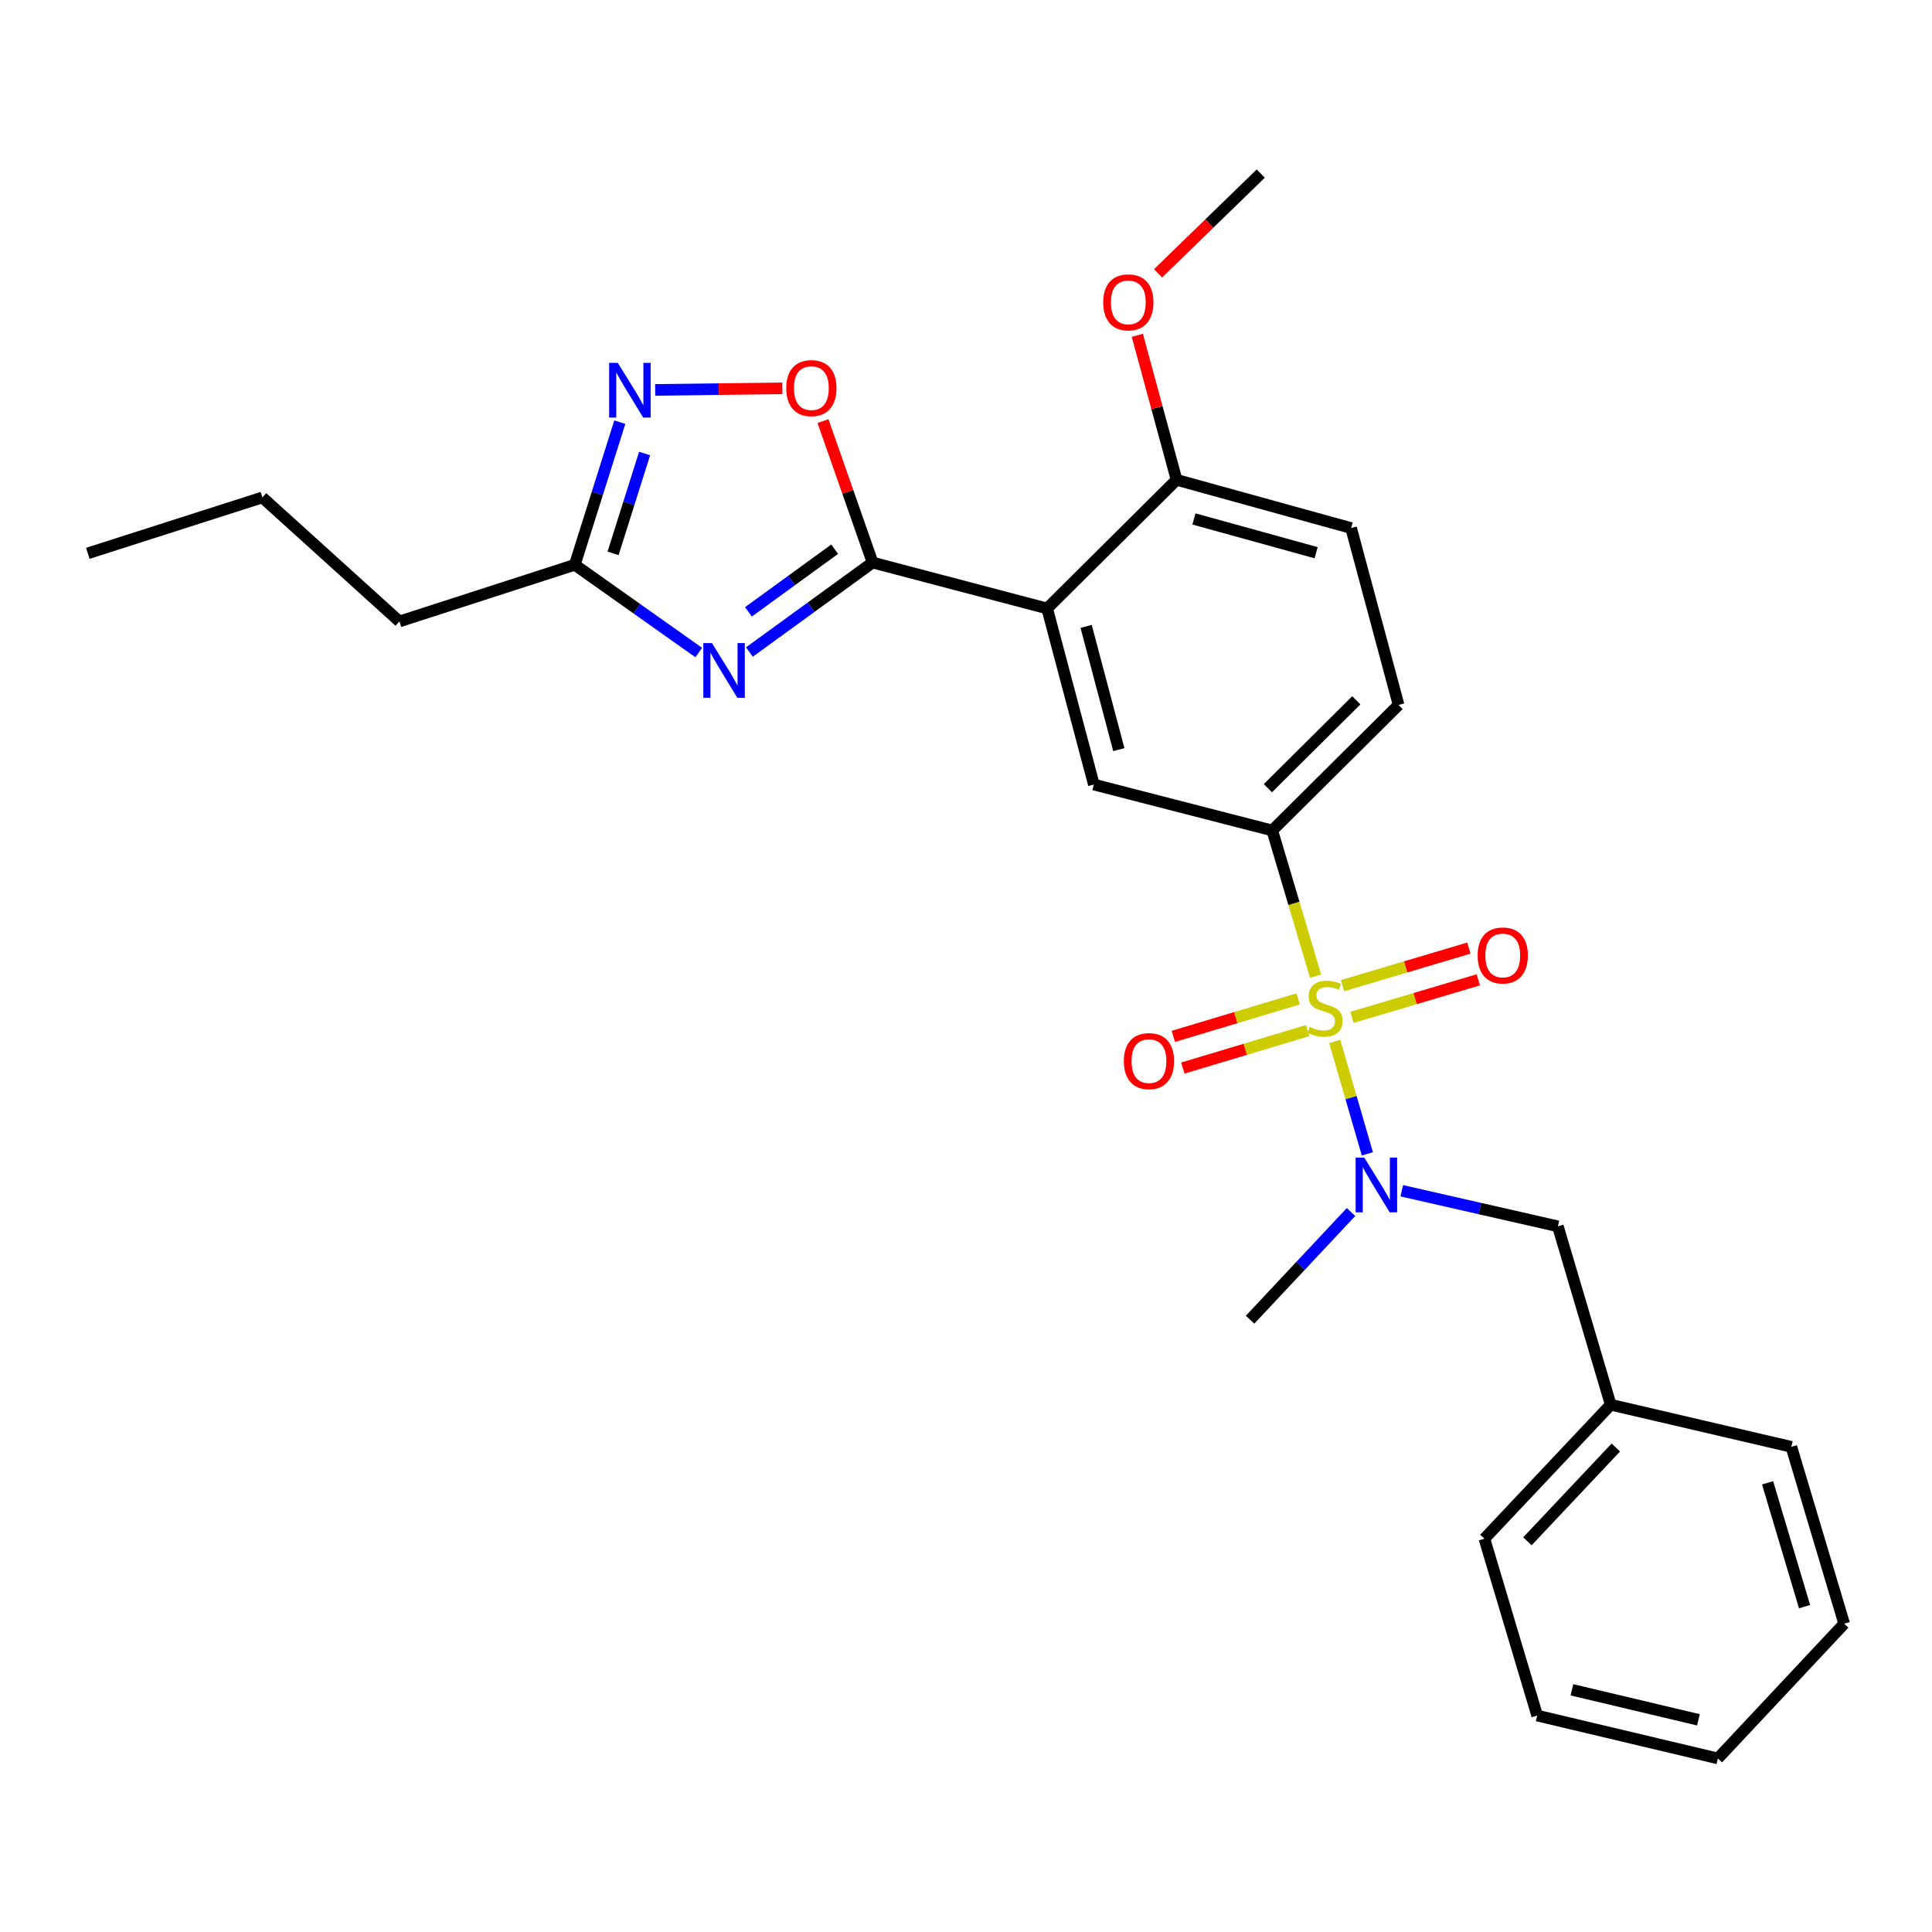 <?xml version='1.0' encoding='iso-8859-1'?>
<svg version='1.1' baseProfile='full'
              xmlns='http://www.w3.org/2000/svg'
                      xmlns:rdkit='http://www.rdkit.org/xml'
                      xmlns:xlink='http://www.w3.org/1999/xlink'
                  xml:space='preserve'
width='1000px' height='1000px' viewBox='0 0 1000 1000'>
<!-- END OF HEADER -->
<rect style='opacity:1.0;fill:#FFFFFF;stroke:none' width='1000' height='1000' x='0' y='0'> </rect>
<path class='bond-3' d='M 680.94,505.276 L 669.73,467.565' style='fill:none;fill-rule:evenodd;stroke:#CCCC00;stroke-width:6px;stroke-linecap:butt;stroke-linejoin:miter;stroke-opacity:1' />
<path class='bond-3' d='M 669.73,467.565 L 658.52,429.853' style='fill:none;fill-rule:evenodd;stroke:#000000;stroke-width:6px;stroke-linecap:butt;stroke-linejoin:miter;stroke-opacity:1' />
<path class='bond-4' d='M 690.86,539.057 L 699.304,568.149' style='fill:none;fill-rule:evenodd;stroke:#CCCC00;stroke-width:6px;stroke-linecap:butt;stroke-linejoin:miter;stroke-opacity:1' />
<path class='bond-4' d='M 699.304,568.149 L 707.748,597.241' style='fill:none;fill-rule:evenodd;stroke:#0000FF;stroke-width:6px;stroke-linecap:butt;stroke-linejoin:miter;stroke-opacity:1' />
<path class='bond-9' d='M 699.767,526.589 L 732.463,516.873' style='fill:none;fill-rule:evenodd;stroke:#CCCC00;stroke-width:6px;stroke-linecap:butt;stroke-linejoin:miter;stroke-opacity:1' />
<path class='bond-9' d='M 732.463,516.873 L 765.158,507.157' style='fill:none;fill-rule:evenodd;stroke:#FF0000;stroke-width:6px;stroke-linecap:butt;stroke-linejoin:miter;stroke-opacity:1' />
<path class='bond-9' d='M 694.889,510.176 L 727.585,500.46' style='fill:none;fill-rule:evenodd;stroke:#CCCC00;stroke-width:6px;stroke-linecap:butt;stroke-linejoin:miter;stroke-opacity:1' />
<path class='bond-9' d='M 727.585,500.46 L 760.28,490.744' style='fill:none;fill-rule:evenodd;stroke:#FF0000;stroke-width:6px;stroke-linecap:butt;stroke-linejoin:miter;stroke-opacity:1' />
<path class='bond-10' d='M 671.929,517.033 L 639.624,526.729' style='fill:none;fill-rule:evenodd;stroke:#CCCC00;stroke-width:6px;stroke-linecap:butt;stroke-linejoin:miter;stroke-opacity:1' />
<path class='bond-10' d='M 639.624,526.729 L 607.318,536.426' style='fill:none;fill-rule:evenodd;stroke:#FF0000;stroke-width:6px;stroke-linecap:butt;stroke-linejoin:miter;stroke-opacity:1' />
<path class='bond-10' d='M 676.852,533.433 L 644.546,543.13' style='fill:none;fill-rule:evenodd;stroke:#CCCC00;stroke-width:6px;stroke-linecap:butt;stroke-linejoin:miter;stroke-opacity:1' />
<path class='bond-10' d='M 644.546,543.13 L 612.24,552.826' style='fill:none;fill-rule:evenodd;stroke:#FF0000;stroke-width:6px;stroke-linecap:butt;stroke-linejoin:miter;stroke-opacity:1' />
<path class='bond-0' d='M 451.647,291.168 L 541.999,314.94' style='fill:none;fill-rule:evenodd;stroke:#000000;stroke-width:6px;stroke-linecap:butt;stroke-linejoin:miter;stroke-opacity:1' />
<path class='bond-1' d='M 451.647,291.168 L 419.769,314.332' style='fill:none;fill-rule:evenodd;stroke:#000000;stroke-width:6px;stroke-linecap:butt;stroke-linejoin:miter;stroke-opacity:1' />
<path class='bond-1' d='M 419.769,314.332 L 387.89,337.496' style='fill:none;fill-rule:evenodd;stroke:#0000FF;stroke-width:6px;stroke-linecap:butt;stroke-linejoin:miter;stroke-opacity:1' />
<path class='bond-1' d='M 432.018,284.265 L 409.703,300.48' style='fill:none;fill-rule:evenodd;stroke:#000000;stroke-width:6px;stroke-linecap:butt;stroke-linejoin:miter;stroke-opacity:1' />
<path class='bond-1' d='M 409.703,300.48 L 387.388,316.695' style='fill:none;fill-rule:evenodd;stroke:#0000FF;stroke-width:6px;stroke-linecap:butt;stroke-linejoin:miter;stroke-opacity:1' />
<path class='bond-6' d='M 451.647,291.168 L 438.811,254.564' style='fill:none;fill-rule:evenodd;stroke:#000000;stroke-width:6px;stroke-linecap:butt;stroke-linejoin:miter;stroke-opacity:1' />
<path class='bond-6' d='M 438.811,254.564 L 425.975,217.96' style='fill:none;fill-rule:evenodd;stroke:#FF0000;stroke-width:6px;stroke-linecap:butt;stroke-linejoin:miter;stroke-opacity:1' />
<path class='bond-8' d='M 361.668,337.75 L 329.586,315.044' style='fill:none;fill-rule:evenodd;stroke:#0000FF;stroke-width:6px;stroke-linecap:butt;stroke-linejoin:miter;stroke-opacity:1' />
<path class='bond-8' d='M 329.586,315.044 L 297.503,292.338' style='fill:none;fill-rule:evenodd;stroke:#000000;stroke-width:6px;stroke-linecap:butt;stroke-linejoin:miter;stroke-opacity:1' />
<path class='bond-2' d='M 541.999,314.94 L 566.18,406.081' style='fill:none;fill-rule:evenodd;stroke:#000000;stroke-width:6px;stroke-linecap:butt;stroke-linejoin:miter;stroke-opacity:1' />
<path class='bond-2' d='M 562.176,324.22 L 579.103,388.019' style='fill:none;fill-rule:evenodd;stroke:#000000;stroke-width:6px;stroke-linecap:butt;stroke-linejoin:miter;stroke-opacity:1' />
<path class='bond-27' d='M 541.999,314.94 L 608.997,248.36' style='fill:none;fill-rule:evenodd;stroke:#000000;stroke-width:6px;stroke-linecap:butt;stroke-linejoin:miter;stroke-opacity:1' />
<path class='bond-7' d='M 658.52,429.853 L 566.18,406.081' style='fill:none;fill-rule:evenodd;stroke:#000000;stroke-width:6px;stroke-linecap:butt;stroke-linejoin:miter;stroke-opacity:1' />
<path class='bond-13' d='M 658.52,429.853 L 723.91,364.872' style='fill:none;fill-rule:evenodd;stroke:#000000;stroke-width:6px;stroke-linecap:butt;stroke-linejoin:miter;stroke-opacity:1' />
<path class='bond-13' d='M 656.259,407.961 L 702.032,362.474' style='fill:none;fill-rule:evenodd;stroke:#000000;stroke-width:6px;stroke-linecap:butt;stroke-linejoin:miter;stroke-opacity:1' />
<path class='bond-12' d='M 725.567,616.332 L 765.957,625.54' style='fill:none;fill-rule:evenodd;stroke:#0000FF;stroke-width:6px;stroke-linecap:butt;stroke-linejoin:miter;stroke-opacity:1' />
<path class='bond-12' d='M 765.957,625.54 L 806.347,634.747' style='fill:none;fill-rule:evenodd;stroke:#000000;stroke-width:6px;stroke-linecap:butt;stroke-linejoin:miter;stroke-opacity:1' />
<path class='bond-17' d='M 699.288,627.339 L 673.158,655.21' style='fill:none;fill-rule:evenodd;stroke:#0000FF;stroke-width:6px;stroke-linecap:butt;stroke-linejoin:miter;stroke-opacity:1' />
<path class='bond-17' d='M 673.158,655.21 L 647.028,683.081' style='fill:none;fill-rule:evenodd;stroke:#000000;stroke-width:6px;stroke-linecap:butt;stroke-linejoin:miter;stroke-opacity:1' />
<path class='bond-5' d='M 339.12,201.822 L 372.03,201.408' style='fill:none;fill-rule:evenodd;stroke:#0000FF;stroke-width:6px;stroke-linecap:butt;stroke-linejoin:miter;stroke-opacity:1' />
<path class='bond-5' d='M 372.03,201.408 L 404.939,200.995' style='fill:none;fill-rule:evenodd;stroke:#FF0000;stroke-width:6px;stroke-linecap:butt;stroke-linejoin:miter;stroke-opacity:1' />
<path class='bond-29' d='M 320.813,218.515 L 309.158,255.426' style='fill:none;fill-rule:evenodd;stroke:#0000FF;stroke-width:6px;stroke-linecap:butt;stroke-linejoin:miter;stroke-opacity:1' />
<path class='bond-29' d='M 309.158,255.426 L 297.503,292.338' style='fill:none;fill-rule:evenodd;stroke:#000000;stroke-width:6px;stroke-linecap:butt;stroke-linejoin:miter;stroke-opacity:1' />
<path class='bond-29' d='M 333.645,234.744 L 325.486,260.582' style='fill:none;fill-rule:evenodd;stroke:#0000FF;stroke-width:6px;stroke-linecap:butt;stroke-linejoin:miter;stroke-opacity:1' />
<path class='bond-29' d='M 325.486,260.582 L 317.328,286.42' style='fill:none;fill-rule:evenodd;stroke:#000000;stroke-width:6px;stroke-linecap:butt;stroke-linejoin:miter;stroke-opacity:1' />
<path class='bond-18' d='M 297.503,292.338 L 206.742,321.665' style='fill:none;fill-rule:evenodd;stroke:#000000;stroke-width:6px;stroke-linecap:butt;stroke-linejoin:miter;stroke-opacity:1' />
<path class='bond-11' d='M 608.997,248.36 L 699.329,273.322' style='fill:none;fill-rule:evenodd;stroke:#000000;stroke-width:6px;stroke-linecap:butt;stroke-linejoin:miter;stroke-opacity:1' />
<path class='bond-11' d='M 617.986,268.609 L 681.219,286.082' style='fill:none;fill-rule:evenodd;stroke:#000000;stroke-width:6px;stroke-linecap:butt;stroke-linejoin:miter;stroke-opacity:1' />
<path class='bond-16' d='M 608.997,248.36 L 598.835,210.961' style='fill:none;fill-rule:evenodd;stroke:#000000;stroke-width:6px;stroke-linecap:butt;stroke-linejoin:miter;stroke-opacity:1' />
<path class='bond-16' d='M 598.835,210.961 L 588.674,173.562' style='fill:none;fill-rule:evenodd;stroke:#FF0000;stroke-width:6px;stroke-linecap:butt;stroke-linejoin:miter;stroke-opacity:1' />
<path class='bond-15' d='M 806.347,634.747 L 833.696,727.078' style='fill:none;fill-rule:evenodd;stroke:#000000;stroke-width:6px;stroke-linecap:butt;stroke-linejoin:miter;stroke-opacity:1' />
<path class='bond-14' d='M 723.91,364.872 L 699.329,273.322' style='fill:none;fill-rule:evenodd;stroke:#000000;stroke-width:6px;stroke-linecap:butt;stroke-linejoin:miter;stroke-opacity:1' />
<path class='bond-19' d='M 833.696,727.078 L 768.315,796.435' style='fill:none;fill-rule:evenodd;stroke:#000000;stroke-width:6px;stroke-linecap:butt;stroke-linejoin:miter;stroke-opacity:1' />
<path class='bond-19' d='M 836.349,749.227 L 790.582,797.777' style='fill:none;fill-rule:evenodd;stroke:#000000;stroke-width:6px;stroke-linecap:butt;stroke-linejoin:miter;stroke-opacity:1' />
<path class='bond-20' d='M 833.696,727.078 L 927.206,748.881' style='fill:none;fill-rule:evenodd;stroke:#000000;stroke-width:6px;stroke-linecap:butt;stroke-linejoin:miter;stroke-opacity:1' />
<path class='bond-21' d='M 599.405,141.475 L 625.99,115.658' style='fill:none;fill-rule:evenodd;stroke:#FF0000;stroke-width:6px;stroke-linecap:butt;stroke-linejoin:miter;stroke-opacity:1' />
<path class='bond-21' d='M 625.99,115.658 L 652.574,89.841' style='fill:none;fill-rule:evenodd;stroke:#000000;stroke-width:6px;stroke-linecap:butt;stroke-linejoin:miter;stroke-opacity:1' />
<path class='bond-22' d='M 206.742,321.665 L 135.806,257.474' style='fill:none;fill-rule:evenodd;stroke:#000000;stroke-width:6px;stroke-linecap:butt;stroke-linejoin:miter;stroke-opacity:1' />
<path class='bond-24' d='M 768.315,796.435 L 795.645,887.976' style='fill:none;fill-rule:evenodd;stroke:#000000;stroke-width:6px;stroke-linecap:butt;stroke-linejoin:miter;stroke-opacity:1' />
<path class='bond-25' d='M 927.206,748.881 L 954.545,840.431' style='fill:none;fill-rule:evenodd;stroke:#000000;stroke-width:6px;stroke-linecap:butt;stroke-linejoin:miter;stroke-opacity:1' />
<path class='bond-25' d='M 914.9,767.513 L 934.038,831.598' style='fill:none;fill-rule:evenodd;stroke:#000000;stroke-width:6px;stroke-linecap:butt;stroke-linejoin:miter;stroke-opacity:1' />
<path class='bond-23' d='M 135.806,257.474 L 45.455,286.402' style='fill:none;fill-rule:evenodd;stroke:#000000;stroke-width:6px;stroke-linecap:butt;stroke-linejoin:miter;stroke-opacity:1' />
<path class='bond-28' d='M 795.645,887.976 L 889.165,910.159' style='fill:none;fill-rule:evenodd;stroke:#000000;stroke-width:6px;stroke-linecap:butt;stroke-linejoin:miter;stroke-opacity:1' />
<path class='bond-28' d='M 813.625,874.643 L 879.089,890.171' style='fill:none;fill-rule:evenodd;stroke:#000000;stroke-width:6px;stroke-linecap:butt;stroke-linejoin:miter;stroke-opacity:1' />
<path class='bond-26' d='M 954.545,840.431 L 889.165,910.159' style='fill:none;fill-rule:evenodd;stroke:#000000;stroke-width:6px;stroke-linecap:butt;stroke-linejoin:miter;stroke-opacity:1' />
<path  class='atom-0' d='M 677.85 531.514
Q 678.17 531.634, 679.49 532.194
Q 680.81 532.754, 682.25 533.114
Q 683.73 533.434, 685.17 533.434
Q 687.85 533.434, 689.41 532.154
Q 690.97 530.834, 690.97 528.554
Q 690.97 526.994, 690.17 526.034
Q 689.41 525.074, 688.21 524.554
Q 687.01 524.034, 685.01 523.434
Q 682.49 522.674, 680.97 521.954
Q 679.49 521.234, 678.41 519.714
Q 677.37 518.194, 677.37 515.634
Q 677.37 512.074, 679.77 509.874
Q 682.21 507.674, 687.01 507.674
Q 690.29 507.674, 694.01 509.234
L 693.09 512.314
Q 689.69 510.914, 687.13 510.914
Q 684.37 510.914, 682.85 512.074
Q 681.33 513.194, 681.37 515.154
Q 681.37 516.674, 682.13 517.594
Q 682.93 518.514, 684.05 519.034
Q 685.21 519.554, 687.13 520.154
Q 689.69 520.954, 691.21 521.754
Q 692.73 522.554, 693.81 524.194
Q 694.93 525.794, 694.93 528.554
Q 694.93 532.474, 692.29 534.594
Q 689.69 536.674, 685.33 536.674
Q 682.81 536.674, 680.89 536.114
Q 679.01 535.594, 676.77 534.674
L 677.85 531.514
' fill='#CCCC00'/>
<path  class='atom-2' d='M 368.515 332.866
L 377.795 347.866
Q 378.715 349.346, 380.195 352.026
Q 381.675 354.706, 381.755 354.866
L 381.755 332.866
L 385.515 332.866
L 385.515 361.186
L 381.635 361.186
L 371.675 344.786
Q 370.515 342.866, 369.275 340.666
Q 368.075 338.466, 367.715 337.786
L 367.715 361.186
L 364.035 361.186
L 364.035 332.866
L 368.515 332.866
' fill='#0000FF'/>
<path  class='atom-5' d='M 706.159 599.174
L 715.439 614.174
Q 716.359 615.654, 717.839 618.334
Q 719.319 621.014, 719.399 621.174
L 719.399 599.174
L 723.159 599.174
L 723.159 627.494
L 719.279 627.494
L 709.319 611.094
Q 708.159 609.174, 706.919 606.974
Q 705.719 604.774, 705.359 604.094
L 705.359 627.494
L 701.679 627.494
L 701.679 599.174
L 706.159 599.174
' fill='#0000FF'/>
<path  class='atom-6' d='M 319.772 187.826
L 329.052 202.826
Q 329.972 204.306, 331.452 206.986
Q 332.932 209.666, 333.012 209.826
L 333.012 187.826
L 336.772 187.826
L 336.772 216.146
L 332.892 216.146
L 322.932 199.746
Q 321.772 197.826, 320.532 195.626
Q 319.332 193.426, 318.972 192.746
L 318.972 216.146
L 315.292 216.146
L 315.292 187.826
L 319.772 187.826
' fill='#0000FF'/>
<path  class='atom-7' d='M 406.96 200.886
Q 406.96 194.086, 410.32 190.286
Q 413.68 186.486, 419.96 186.486
Q 426.24 186.486, 429.6 190.286
Q 432.96 194.086, 432.96 200.886
Q 432.96 207.766, 429.56 211.686
Q 426.16 215.566, 419.96 215.566
Q 413.72 215.566, 410.32 211.686
Q 406.96 207.806, 406.96 200.886
M 419.96 212.366
Q 424.28 212.366, 426.6 209.486
Q 428.96 206.566, 428.96 200.886
Q 428.96 195.326, 426.6 192.526
Q 424.28 189.686, 419.96 189.686
Q 415.64 189.686, 413.28 192.486
Q 410.96 195.286, 410.96 200.886
Q 410.96 206.606, 413.28 209.486
Q 415.64 212.366, 419.96 212.366
' fill='#FF0000'/>
<path  class='atom-10' d='M 764.818 494.544
Q 764.818 487.744, 768.178 483.944
Q 771.538 480.144, 777.818 480.144
Q 784.098 480.144, 787.458 483.944
Q 790.818 487.744, 790.818 494.544
Q 790.818 501.424, 787.418 505.344
Q 784.018 509.224, 777.818 509.224
Q 771.578 509.224, 768.178 505.344
Q 764.818 501.464, 764.818 494.544
M 777.818 506.024
Q 782.138 506.024, 784.458 503.144
Q 786.818 500.224, 786.818 494.544
Q 786.818 488.984, 784.458 486.184
Q 782.138 483.344, 777.818 483.344
Q 773.498 483.344, 771.138 486.144
Q 768.818 488.944, 768.818 494.544
Q 768.818 500.264, 771.138 503.144
Q 773.498 506.024, 777.818 506.024
' fill='#FF0000'/>
<path  class='atom-11' d='M 581.699 549.232
Q 581.699 542.432, 585.059 538.632
Q 588.419 534.832, 594.699 534.832
Q 600.979 534.832, 604.339 538.632
Q 607.699 542.432, 607.699 549.232
Q 607.699 556.112, 604.299 560.032
Q 600.899 563.912, 594.699 563.912
Q 588.459 563.912, 585.059 560.032
Q 581.699 556.152, 581.699 549.232
M 594.699 560.712
Q 599.019 560.712, 601.339 557.832
Q 603.699 554.912, 603.699 549.232
Q 603.699 543.672, 601.339 540.872
Q 599.019 538.032, 594.699 538.032
Q 590.379 538.032, 588.019 540.832
Q 585.699 543.632, 585.699 549.232
Q 585.699 554.952, 588.019 557.832
Q 590.379 560.712, 594.699 560.712
' fill='#FF0000'/>
<path  class='atom-17' d='M 571.016 156.5
Q 571.016 149.7, 574.376 145.9
Q 577.736 142.1, 584.016 142.1
Q 590.296 142.1, 593.656 145.9
Q 597.016 149.7, 597.016 156.5
Q 597.016 163.38, 593.616 167.3
Q 590.216 171.18, 584.016 171.18
Q 577.776 171.18, 574.376 167.3
Q 571.016 163.42, 571.016 156.5
M 584.016 167.98
Q 588.336 167.98, 590.656 165.1
Q 593.016 162.18, 593.016 156.5
Q 593.016 150.94, 590.656 148.14
Q 588.336 145.3, 584.016 145.3
Q 579.696 145.3, 577.336 148.1
Q 575.016 150.9, 575.016 156.5
Q 575.016 162.22, 577.336 165.1
Q 579.696 167.98, 584.016 167.98
' fill='#FF0000'/>
</svg>
